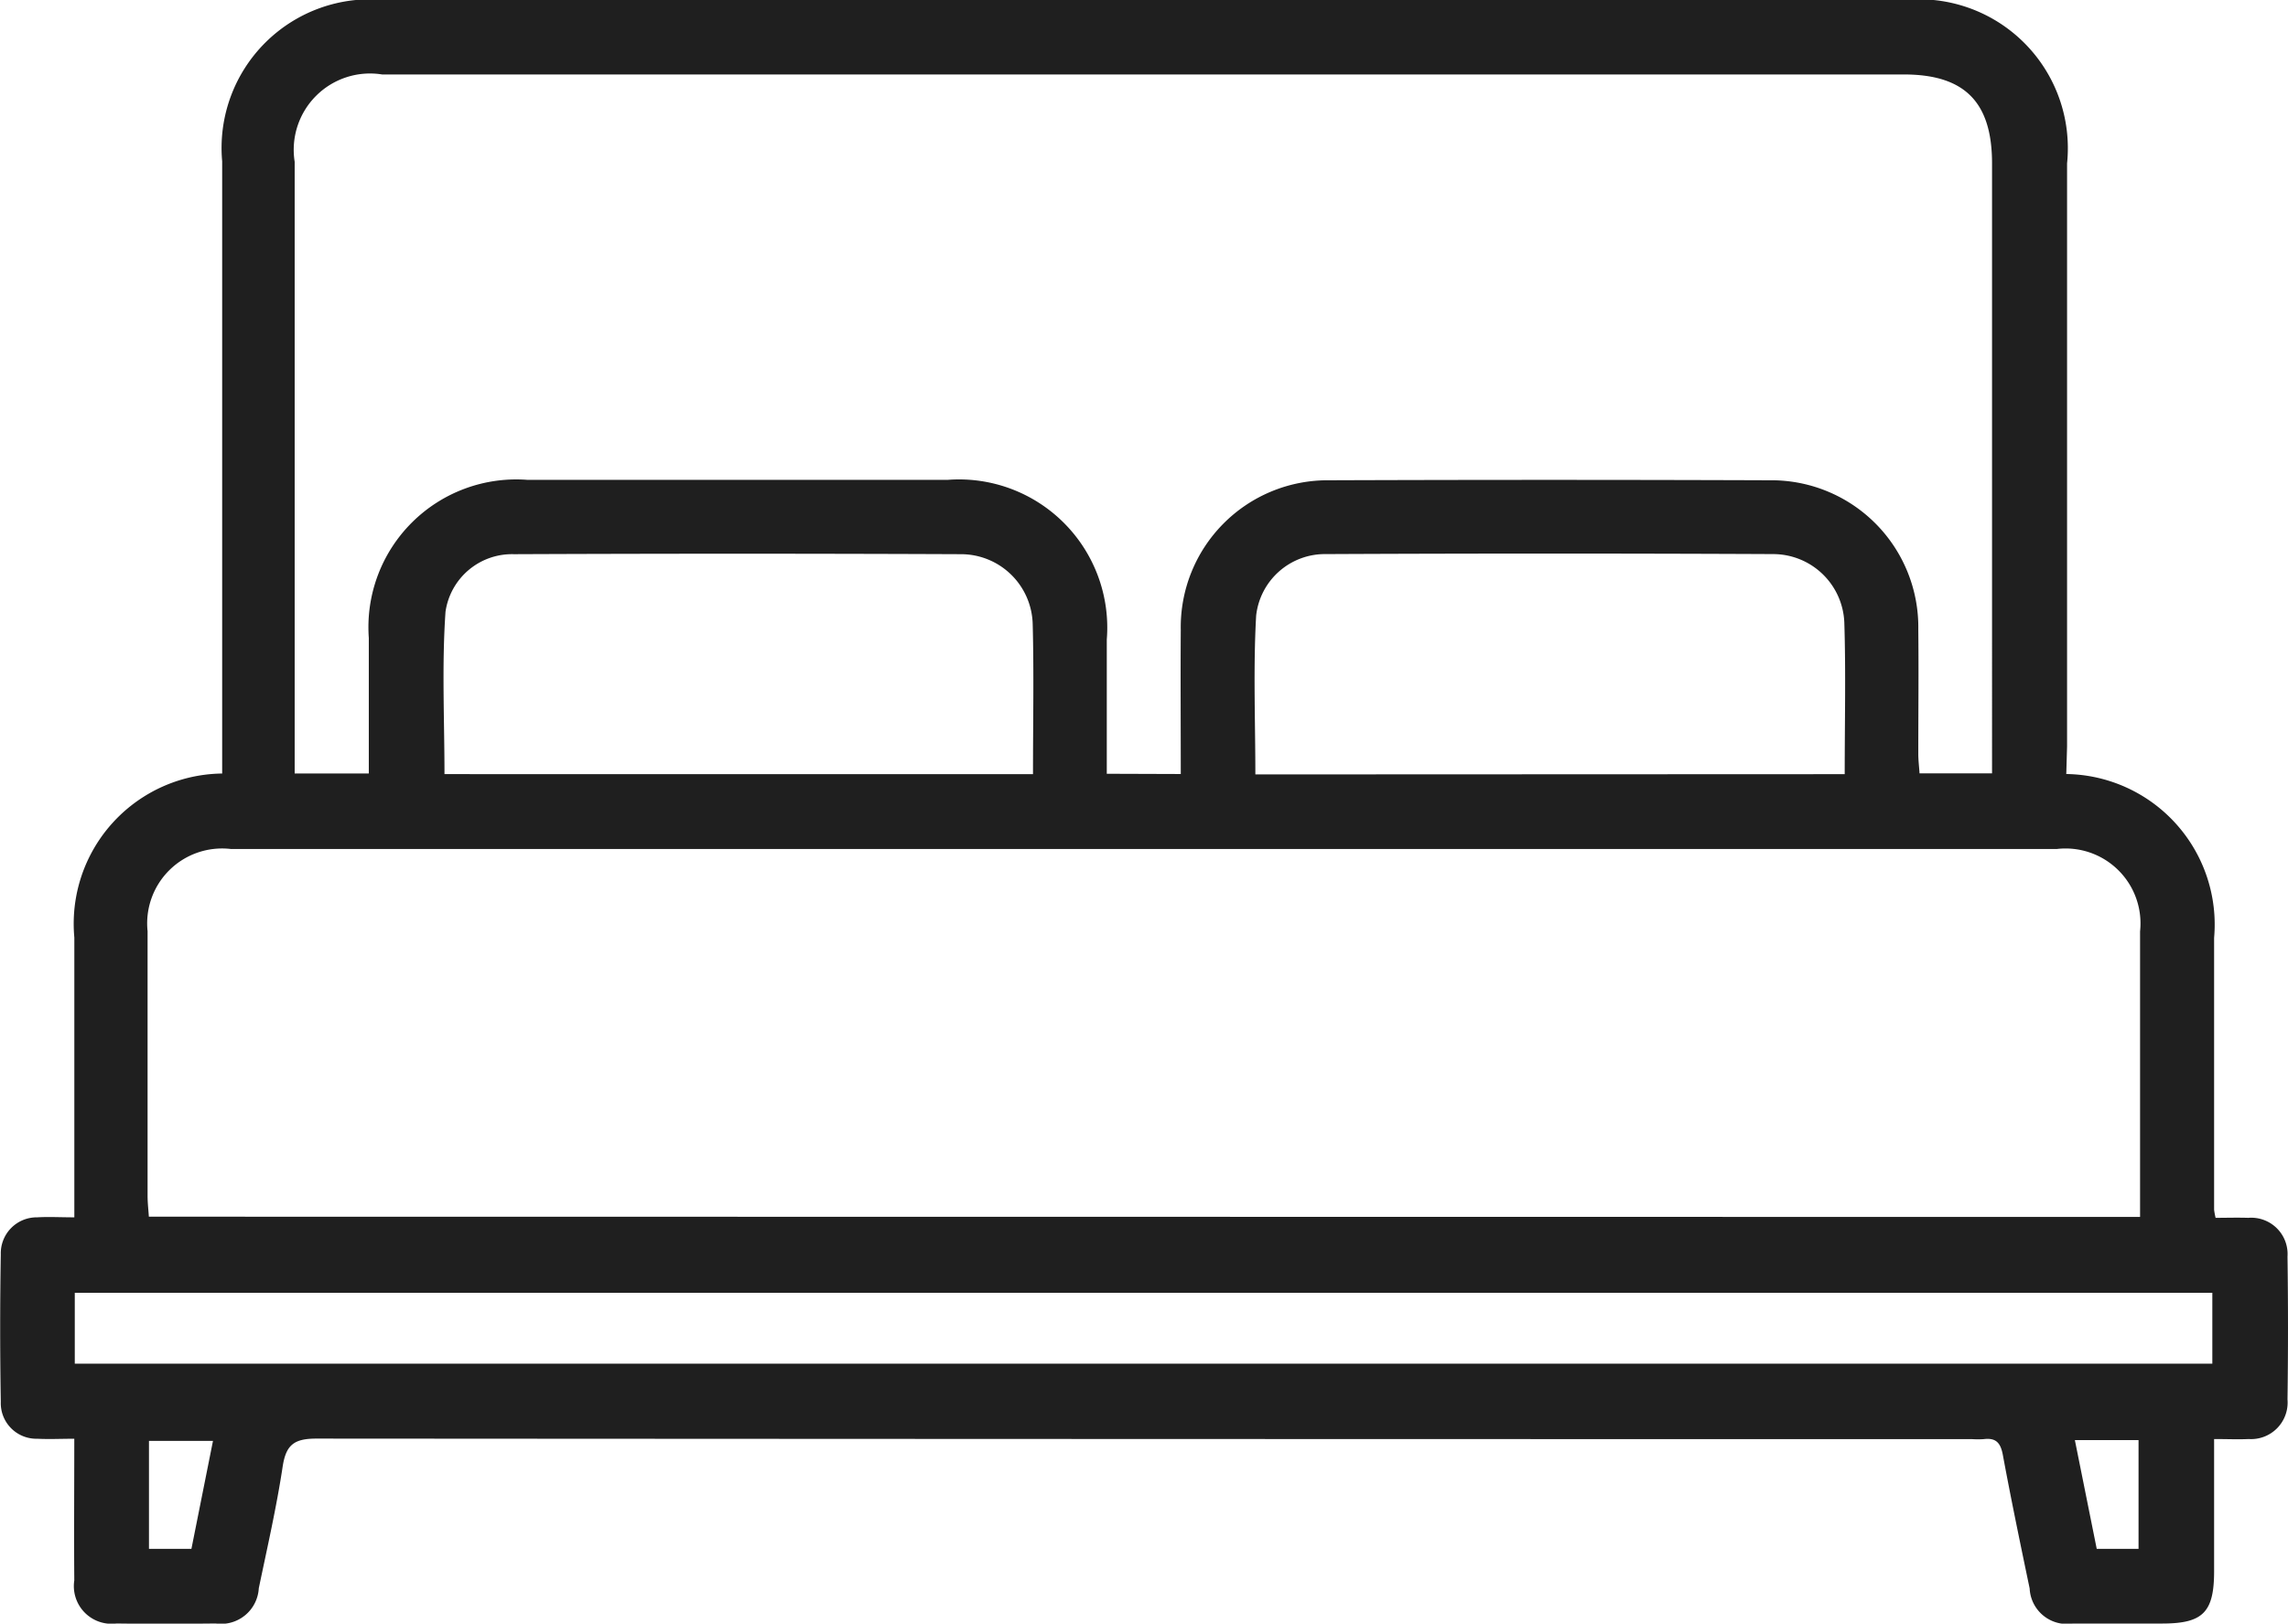 <svg xmlns="http://www.w3.org/2000/svg" width="46.292" height="32.86" viewBox="0 0 46.292 32.86">
  <path id="icono_cama" d="M-441.274,147.835a3.047,3.047,0,0,1,2.991,3.315v5.505a1.533,1.533,0,0,0,.03.162c.211,0,.436-.007.661,0a.736.736,0,0,1,.794.785q.02,1.446,0,2.892a.74.74,0,0,1-.785.8c-.214.01-.43,0-.7,0v2.673c0,.831-.223,1.059-1.04,1.061h-1.82a.755.755,0,0,1-.872-.71c-.188-.9-.374-1.794-.541-2.695-.045-.249-.137-.359-.389-.327a1.817,1.817,0,0,1-.233,0q-16.751,0-33.5-.011c-.45,0-.614.125-.682.56-.125.829-.313,1.648-.484,2.469a.764.764,0,0,1-.872.713c-.669.007-1.337.009-2.007,0a.763.763,0,0,1-.854-.872c-.007-.931,0-1.863,0-2.867-.264,0-.507.012-.748,0a.721.721,0,0,1-.739-.748q-.025-1.5,0-2.985a.728.728,0,0,1,.74-.748c.229-.014.461,0,.748,0v-5.663a3.04,3.04,0,0,1,2.991-3.319V135.435a3.008,3.008,0,0,1,3.287-3.265h30.747a3.013,3.013,0,0,1,3.293,3.307v11.8Zm-17.916,0c0-1-.007-1.956,0-2.916a2.972,2.972,0,0,1,3-3.029q4.455-.016,8.91,0a2.973,2.973,0,0,1,3.012,3.021c.009.84,0,1.68,0,2.519,0,.135.018.268.025.391h1.467V135.477c0-1.24-.553-1.8-1.785-1.8h-30.787a1.544,1.544,0,0,0-1.77,1.767v12.38h1.5v-2.742a2.991,2.991,0,0,1,3.216-3.2h8.489a3,3,0,0,1,3.226,3.233v2.715Zm19.409,8.964V151.02a1.516,1.516,0,0,0-1.681-1.668h-36.949a1.516,1.516,0,0,0-1.683,1.665v5.359c0,.135.016.269.026.418Zm-41.786,2.97h43.248v-1.435h-43.248Zm19.387-11.931c0-1.047.02-2.042-.006-3.035a1.451,1.451,0,0,0-1.451-1.417q-4.524-.019-9.047,0a1.359,1.359,0,0,0-1.382,1.163c-.076,1.089-.021,2.189-.021,3.288Zm16.423,0c0-1.057.024-2.066-.008-3.073a1.442,1.442,0,0,0-1.437-1.381q-4.522-.021-9.047,0a1.4,1.4,0,0,0-1.416,1.246c-.06,1.063-.016,2.131-.016,3.213Zm-33.45,15.678.436-2.184h-1.295v2.184Zm39.395,0v-2.2H-441.1l.442,2.2Z" transform="translate(483.08 -132.17)" fill="#1f1f1f"/>
</svg>
